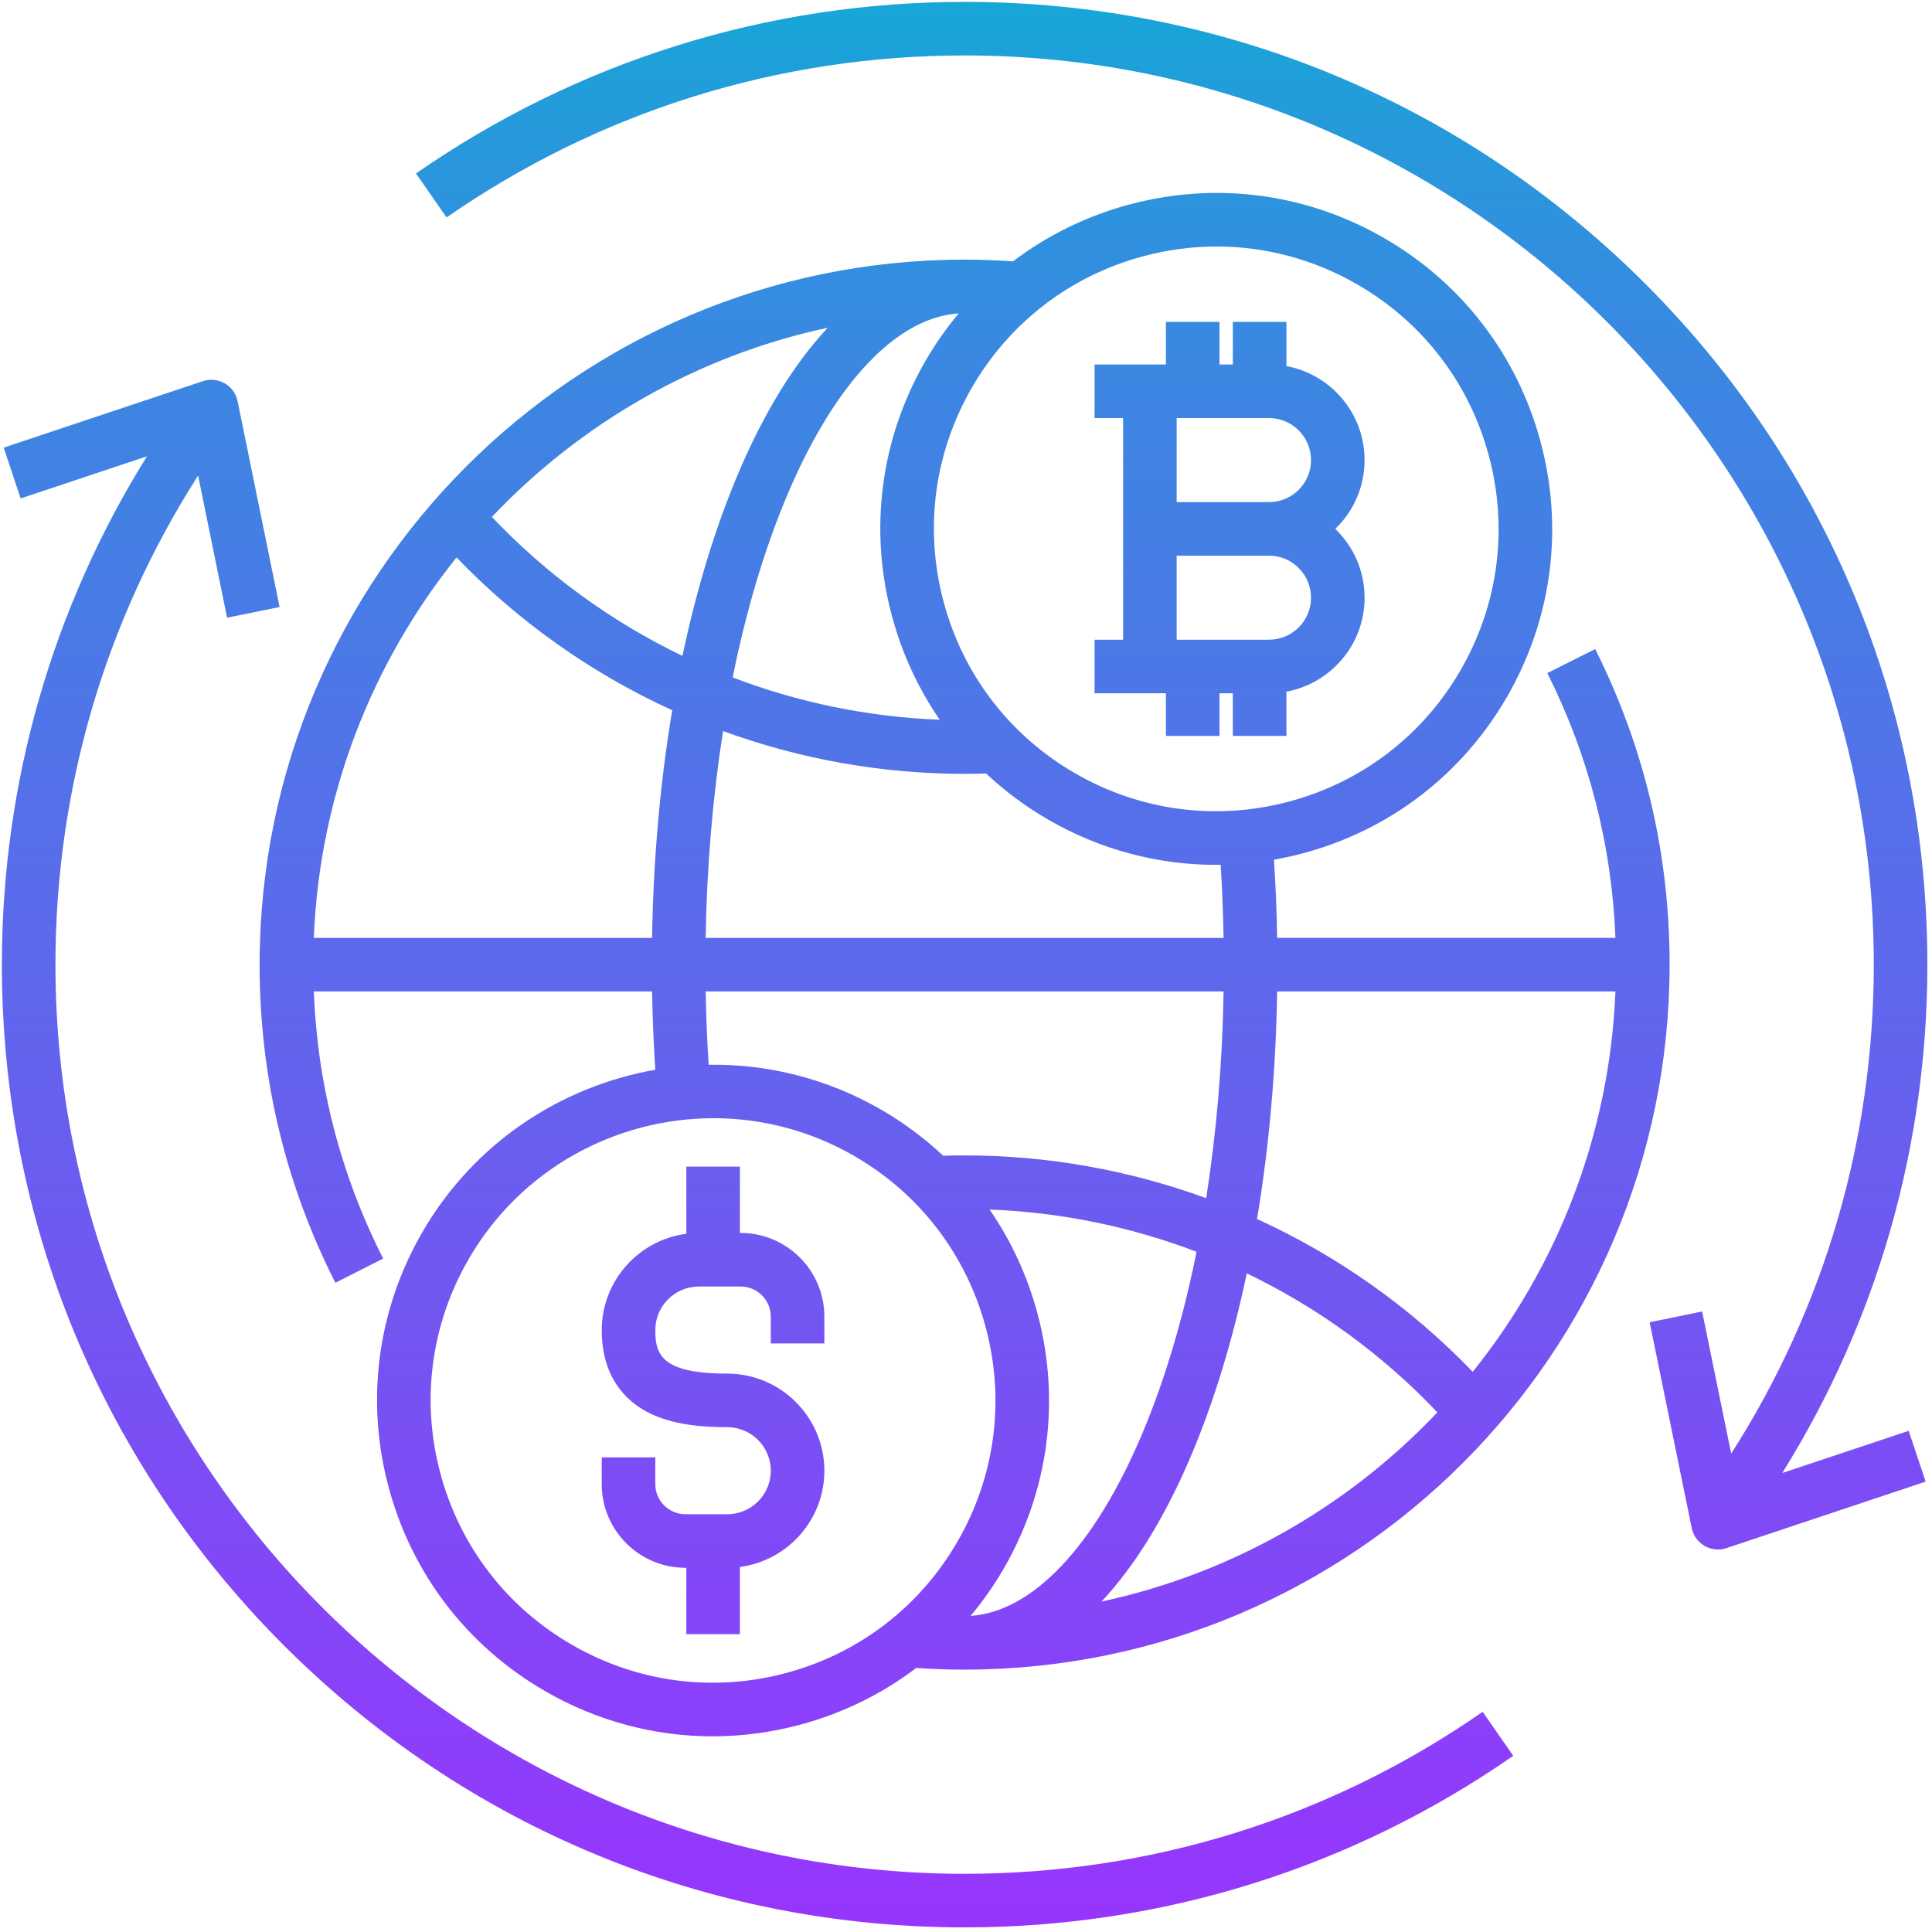 <svg width="564" height="564" viewBox="0 0 564 564" fill="none" xmlns="http://www.w3.org/2000/svg">
<path d="M432.83 499.724L441.753 512.567C394.6 545.332 339.224 562.651 281.613 562.651C206.542 562.651 135.961 533.418 82.874 480.341C29.785 427.259 0.547 356.685 0.547 281.616C0.547 228.747 15.156 177.734 42.905 133.204L6.029 145.509L1.08 130.675L59.231 111.271C61.352 110.563 63.677 110.798 65.616 111.918C67.555 113.037 68.92 114.933 69.366 117.127L81.616 177.207L66.294 180.33L57.833 138.831C30.553 181.495 16.186 230.643 16.186 281.616C16.186 427.957 135.256 547.013 281.613 547.013C336.018 547.013 388.308 530.662 432.83 499.724ZM520.289 430.007C548.038 385.516 562.647 334.511 562.647 281.616C562.647 206.544 533.414 135.965 480.337 82.877C427.255 29.788 356.681 0.551 281.612 0.551C224.031 0.551 168.644 17.87 121.442 50.633L130.359 63.48C174.931 32.542 227.234 16.189 281.612 16.189C427.952 16.189 547.008 135.26 547.008 281.617C547.008 332.604 532.646 381.734 505.379 424.352L496.898 382.867L481.578 385.998L493.861 446.08C494.308 448.273 495.674 450.168 497.611 451.286C498.813 451.98 500.162 452.334 501.52 452.334C502.352 452.334 503.188 452.201 503.995 451.931L562.145 432.527L557.196 417.694L520.289 430.007ZM216.214 359.931H215.993V340.559H200.354V360.177C186.445 361.984 175.664 373.901 175.664 388.295C175.664 402.115 182.771 408.856 188.732 412.078C196.278 416.155 205.79 416.627 212.288 416.627C219.306 416.627 225.014 422.335 225.014 429.352C225.014 436.352 219.306 442.046 212.288 442.046H200.101C195.249 442.046 191.301 438.112 191.301 433.277V425.459H175.662V433.277C175.662 446.735 186.626 457.684 200.1 457.684H200.353V477.056H215.992V457.435C229.887 455.615 240.652 443.719 240.652 429.352C240.652 413.712 227.927 400.988 212.287 400.988C192.88 400.988 191.3 395.24 191.3 388.295C191.3 381.277 197.008 375.569 204.025 375.569H216.213C221.065 375.569 225.013 379.517 225.013 384.369V392.188H240.652V384.369C240.652 370.893 229.689 359.931 216.214 359.931ZM371.911 250.961C372.397 258.475 372.704 266.107 372.828 273.796H471.589C470.513 246.699 463.848 220.725 451.7 196.485L465.681 189.479C480.093 218.235 487.401 249.234 487.401 281.615C487.401 395.089 395.084 487.405 281.611 487.405C276.795 487.405 272.06 487.236 267.474 486.917C257.484 494.5 246.021 500.152 233.54 503.496C225.095 505.758 216.524 506.877 208.01 506.877C191.022 506.877 174.258 502.422 159.153 493.7C136.465 480.609 120.233 459.47 113.452 434.175C106.67 408.883 110.149 382.464 123.243 359.787C138.317 333.677 163.683 317.138 191.293 312.294C190.804 304.611 190.49 296.969 190.364 289.433H91.603C92.689 316.795 99.477 342.994 111.856 367.41L97.908 374.48C83.233 345.536 75.79 314.292 75.79 281.614C75.79 168.124 168.121 75.793 281.612 75.793C286.155 75.793 290.895 75.968 295.732 76.295C305.726 68.705 317.195 63.048 329.682 59.702C354.978 52.925 381.394 56.403 404.07 69.498C426.745 82.591 442.967 103.731 449.743 129.024C456.52 154.319 453.041 180.736 439.947 203.412C426.854 226.087 405.714 242.309 380.421 249.085C377.597 249.843 374.757 250.46 371.911 250.961ZM283.699 113.196C272.695 132.255 269.771 154.458 275.467 175.717C281.162 196.976 294.796 214.744 313.854 225.748C332.912 236.752 355.115 239.676 376.375 233.981C397.634 228.285 415.401 214.651 426.406 195.593C437.411 176.534 440.334 154.331 434.639 133.072C428.943 111.814 415.309 94.045 396.251 83.041C383.557 75.712 369.464 71.965 355.188 71.965C348.03 71.965 340.83 72.907 333.73 74.808C312.472 80.505 294.703 94.138 283.699 113.196ZM229.768 144.641C223.152 160.328 217.819 178.277 213.885 197.763C233.069 205.083 253.47 209.309 274.336 210.108C268.054 200.994 263.312 190.773 260.361 179.763C253.584 154.468 257.064 128.051 270.157 105.375C273.018 100.421 276.284 95.794 279.872 91.488C261.757 92.652 243.586 111.876 229.768 144.641ZM143.595 150.906C159.677 167.849 178.568 181.532 199.229 191.466C203.305 172.162 208.719 154.309 215.359 138.563C222.964 120.535 231.85 106.125 241.633 95.674C203.469 103.872 169.52 123.546 143.595 150.906ZM133.277 162.741C108.636 193.426 93.307 231.883 91.603 273.797H190.356C190.726 250.733 192.73 228.33 196.239 207.331C172.843 196.659 151.439 181.601 133.277 162.741ZM429.927 400.467C454.561 369.788 469.886 331.339 471.59 289.435H372.836C372.467 312.483 370.465 334.87 366.959 355.857C390.363 366.532 411.771 381.596 429.927 400.467ZM357.197 289.435H206.005C206.128 296.485 206.418 303.635 206.869 310.824C223.965 310.571 241.336 314.761 257.189 323.909C263.825 327.741 269.891 332.28 275.346 337.392C277.338 337.33 279.405 337.296 281.612 337.296C305.92 337.296 329.754 341.613 352.115 349.775C355.123 330.668 356.852 310.356 357.197 289.435ZM333.429 418.565C340.046 402.872 345.379 384.919 349.313 365.426C330.14 358.113 309.748 353.892 288.889 353.092C295.171 362.207 299.913 372.428 302.863 383.438C309.641 408.732 306.162 435.15 293.069 457.825C290.208 462.78 286.942 467.406 283.354 471.713C301.454 470.549 319.614 451.326 333.429 418.565ZM279.527 450.005C290.531 430.947 293.455 408.743 287.759 387.484C282.063 366.226 268.43 348.459 249.371 337.453C236.424 329.983 222.271 326.433 208.297 326.433C179.79 326.433 152.031 341.209 136.787 367.609C125.782 386.668 122.86 408.872 128.558 430.128C134.258 451.388 147.901 469.155 166.971 480.159C186.033 491.165 208.235 494.089 229.494 488.393C250.754 482.696 268.522 469.064 279.527 450.005ZM419.608 412.303C403.531 395.351 384.638 381.661 363.968 371.724C359.892 391.033 354.478 408.891 347.837 424.642C340.234 442.671 331.349 457.081 321.569 467.533C359.734 459.336 393.685 439.663 419.608 412.303ZM356.341 252.444C355.858 252.452 355.375 252.468 354.892 252.468C337.904 252.468 321.14 248.013 306.034 239.291C299.398 235.46 293.334 230.922 287.879 225.809C285.876 225.87 283.809 225.904 281.613 225.904C257.299 225.904 233.455 221.583 211.082 213.413C208.072 232.533 206.341 252.86 205.996 273.797H357.19C357.07 266.607 356.786 259.471 356.341 252.444ZM335.679 202.384H319.536V186.746H327.861V154.395V122.044H319.536V106.405H335.681H340.364V93.965H356.003V106.405H359.896V93.965H375.535V106.875C388.501 109.267 398.357 120.662 398.357 134.325C398.357 142.202 395.068 149.322 389.799 154.399C395.068 159.481 398.357 166.609 398.357 174.496C398.357 188.144 388.501 199.525 375.535 201.915V214.824H359.896V202.384H356.003V214.824H340.364V202.384H335.679ZM343.499 122.044V146.576H370.468C377.223 146.576 382.718 141.08 382.718 134.326C382.718 127.553 377.222 122.045 370.468 122.045H348.183L343.499 122.044ZM343.499 186.746H348.183H370.468C377.223 186.746 382.718 181.25 382.718 174.496C382.718 167.723 377.222 162.214 370.468 162.214H343.499V186.746Z" fill="url(#paint0_linear_478_3123)"/>
<defs>
<linearGradient id="paint0_linear_478_3123" x1="281.597" y1="0.551" x2="281.597" y2="562.652" gradientUnits="userSpaceOnUse">
<stop stop-color="#17A6D7"/>
<stop offset="0.062" stop-color="#259ADB"/>
<stop offset="0.186" stop-color="#3B87E2"/>
<stop offset="0.265" stop-color="#4380E4"/>
<stop offset="1" stop-color="#9735FD"/>
</linearGradient>
</defs>
</svg>
